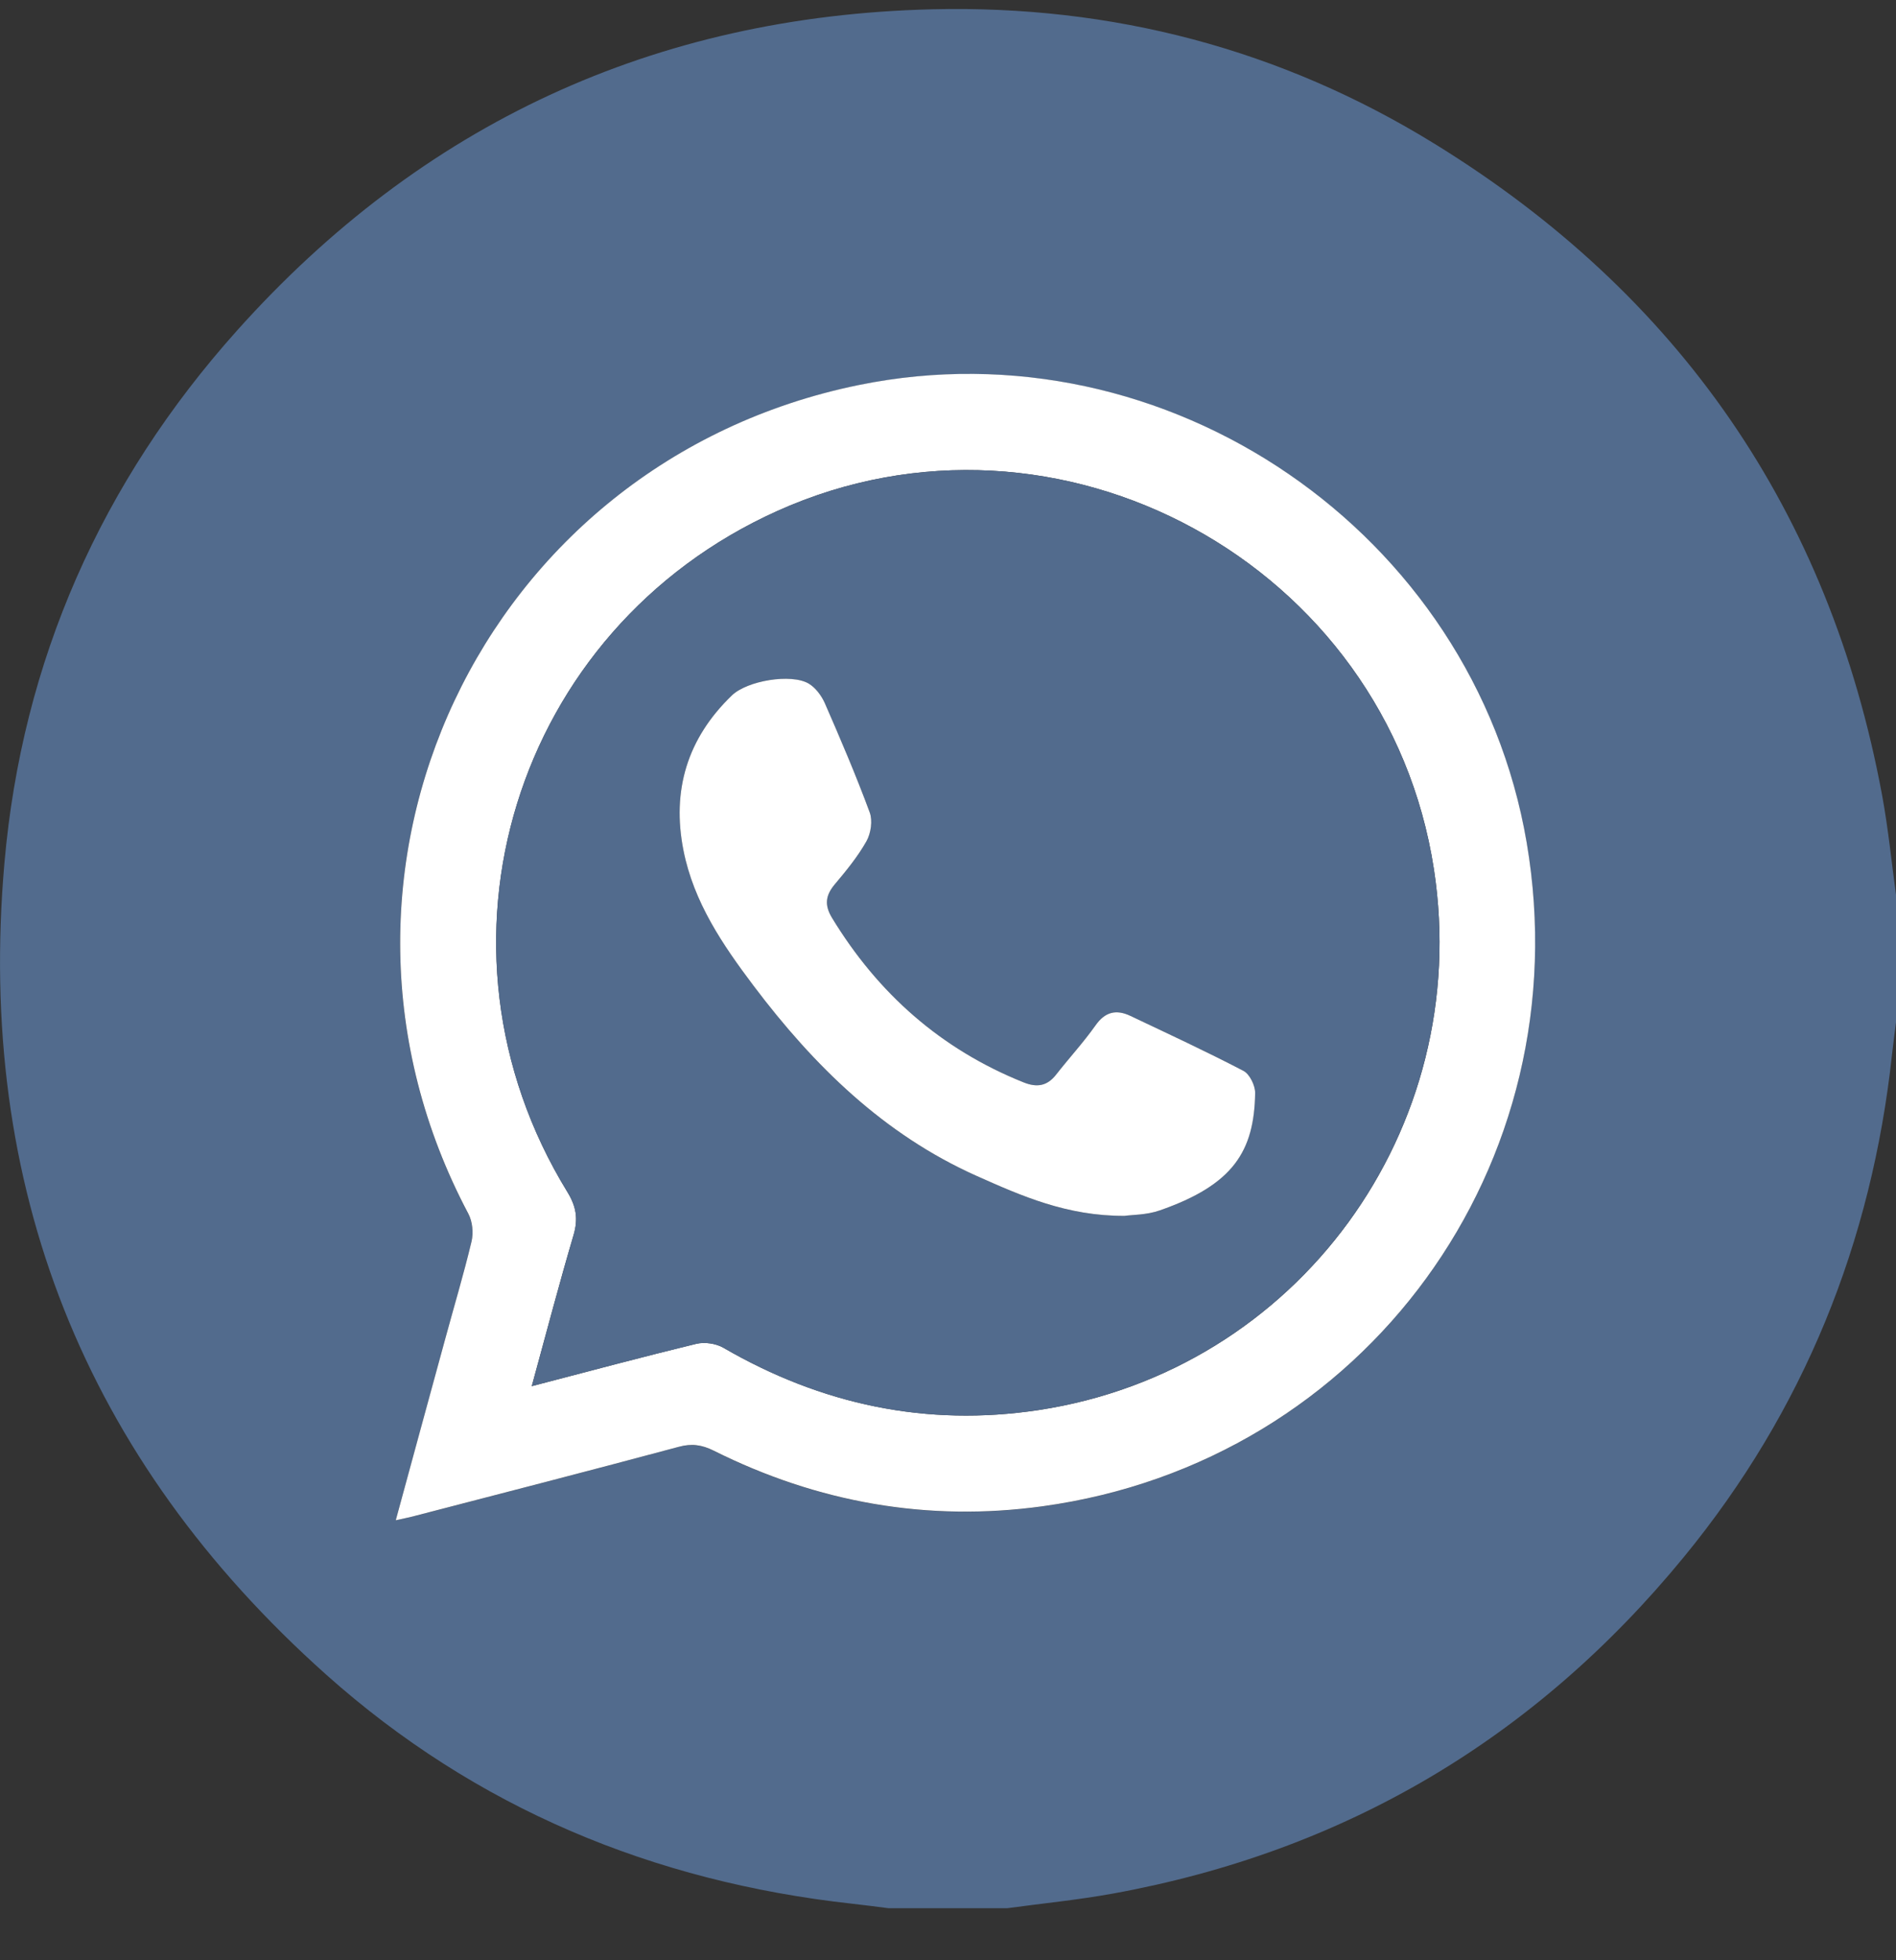 <?xml version="1.0" encoding="UTF-8"?> <svg xmlns="http://www.w3.org/2000/svg" width="30" height="31" viewBox="0 0 30 31" fill="none"><rect x="0" y="0" width="30" height="31" fill="#333333" stroke="none"/><path d="M15.936 30.177C15.31 30.177 14.684 30.177 14.059 30.177C13.868 30.153 13.676 30.127 13.483 30.106C10.335 29.758 7.529 28.595 5.161 26.483C1.33 23.064 -0.377 18.76 0.07 13.649C0.35 10.448 1.605 7.624 3.749 5.229C6.676 1.959 10.356 0.255 14.746 0.147C17.597 0.078 20.27 0.777 22.699 2.274C26.566 4.655 28.945 8.089 29.779 12.57C29.88 13.115 29.933 13.669 30.009 14.22C30.009 14.845 30.009 15.471 30.009 16.097C29.985 16.29 29.958 16.482 29.937 16.675C29.616 19.646 28.54 22.311 26.645 24.621C24.289 27.495 21.274 29.279 17.612 29.945C17.057 30.046 16.495 30.101 15.936 30.177ZM6.261 24.043C6.393 24.014 6.485 23.995 6.576 23.972C7.964 23.611 9.352 23.254 10.737 22.882C10.943 22.828 11.104 22.85 11.291 22.943C12.934 23.764 14.674 24.073 16.494 23.823C21.597 23.122 25.023 18.416 24.155 13.325C23.318 8.421 18.461 5.095 13.587 6.091C7.618 7.31 4.555 13.818 7.411 19.198C7.475 19.32 7.492 19.499 7.46 19.635C7.338 20.147 7.186 20.652 7.048 21.16C6.789 22.107 6.532 23.055 6.261 24.043Z" fill="#526B8D"></path><path d="M6.262 24.042C6.532 23.053 6.789 22.106 7.049 21.158C7.187 20.65 7.339 20.145 7.461 19.633C7.493 19.498 7.476 19.319 7.412 19.197C4.556 13.816 7.619 7.308 13.588 6.089C18.462 5.094 23.319 8.419 24.156 13.323C25.024 18.415 21.598 23.12 16.495 23.821C14.675 24.071 12.936 23.762 11.292 22.941C11.105 22.848 10.943 22.825 10.738 22.881C9.354 23.252 7.965 23.61 6.577 23.97C6.485 23.995 6.393 24.013 6.262 24.042ZM8.414 21.921C9.32 21.685 10.167 21.457 11.019 21.251C11.151 21.22 11.329 21.246 11.447 21.314C12.999 22.214 14.662 22.567 16.434 22.299C20.532 21.678 23.318 17.857 22.689 13.75C21.951 8.921 16.743 6.08 12.297 8.082C8.137 9.954 6.59 14.961 8.978 18.85C9.119 19.08 9.151 19.276 9.076 19.531C8.847 20.305 8.642 21.087 8.414 21.921Z" fill="white"></path><path d="M8.414 21.921C8.643 21.088 8.847 20.306 9.075 19.531C9.15 19.276 9.118 19.08 8.977 18.85C6.588 14.962 8.136 9.955 12.296 8.082C16.742 6.08 21.951 8.921 22.689 13.75C23.317 17.857 20.531 21.677 16.433 22.299C14.66 22.567 12.998 22.215 11.446 21.314C11.329 21.246 11.15 21.22 11.018 21.252C10.166 21.459 9.32 21.685 8.414 21.921ZM17.793 19.228C17.909 19.212 18.143 19.215 18.349 19.143C19.514 18.737 19.844 18.209 19.859 17.285C19.861 17.166 19.774 16.987 19.675 16.935C19.087 16.629 18.486 16.35 17.887 16.066C17.663 15.961 17.486 15.999 17.332 16.217C17.141 16.488 16.915 16.733 16.711 16.994C16.569 17.176 16.408 17.202 16.196 17.117C14.888 16.593 13.893 15.713 13.164 14.514C13.042 14.313 13.06 14.161 13.207 13.988C13.389 13.771 13.571 13.55 13.709 13.305C13.78 13.18 13.809 12.979 13.761 12.847C13.544 12.263 13.298 11.688 13.048 11.117C12.997 10.999 12.904 10.874 12.795 10.811C12.517 10.648 11.823 10.764 11.581 10.997C10.877 11.674 10.625 12.497 10.815 13.452C10.978 14.27 11.434 14.94 11.924 15.59C12.877 16.854 13.985 17.942 15.451 18.596C16.162 18.913 16.88 19.233 17.793 19.228Z" fill="#526B8D"></path><path d="M17.793 19.228C16.88 19.232 16.161 18.912 15.452 18.596C13.985 17.941 12.877 16.853 11.924 15.59C11.434 14.94 10.978 14.27 10.815 13.452C10.625 12.498 10.877 11.674 11.581 10.997C11.823 10.764 12.517 10.648 12.795 10.81C12.903 10.874 12.996 10.998 13.049 11.116C13.299 11.688 13.545 12.263 13.761 12.847C13.81 12.978 13.78 13.179 13.709 13.305C13.571 13.549 13.389 13.771 13.207 13.987C13.061 14.162 13.043 14.313 13.164 14.514C13.893 15.712 14.889 16.593 16.196 17.117C16.408 17.202 16.569 17.176 16.711 16.994C16.916 16.732 17.142 16.487 17.333 16.217C17.486 15.999 17.663 15.96 17.887 16.066C18.486 16.35 19.088 16.629 19.675 16.935C19.773 16.986 19.861 17.166 19.86 17.285C19.845 18.208 19.514 18.737 18.35 19.142C18.143 19.215 17.909 19.211 17.793 19.228Z" fill="white"></path></svg> 